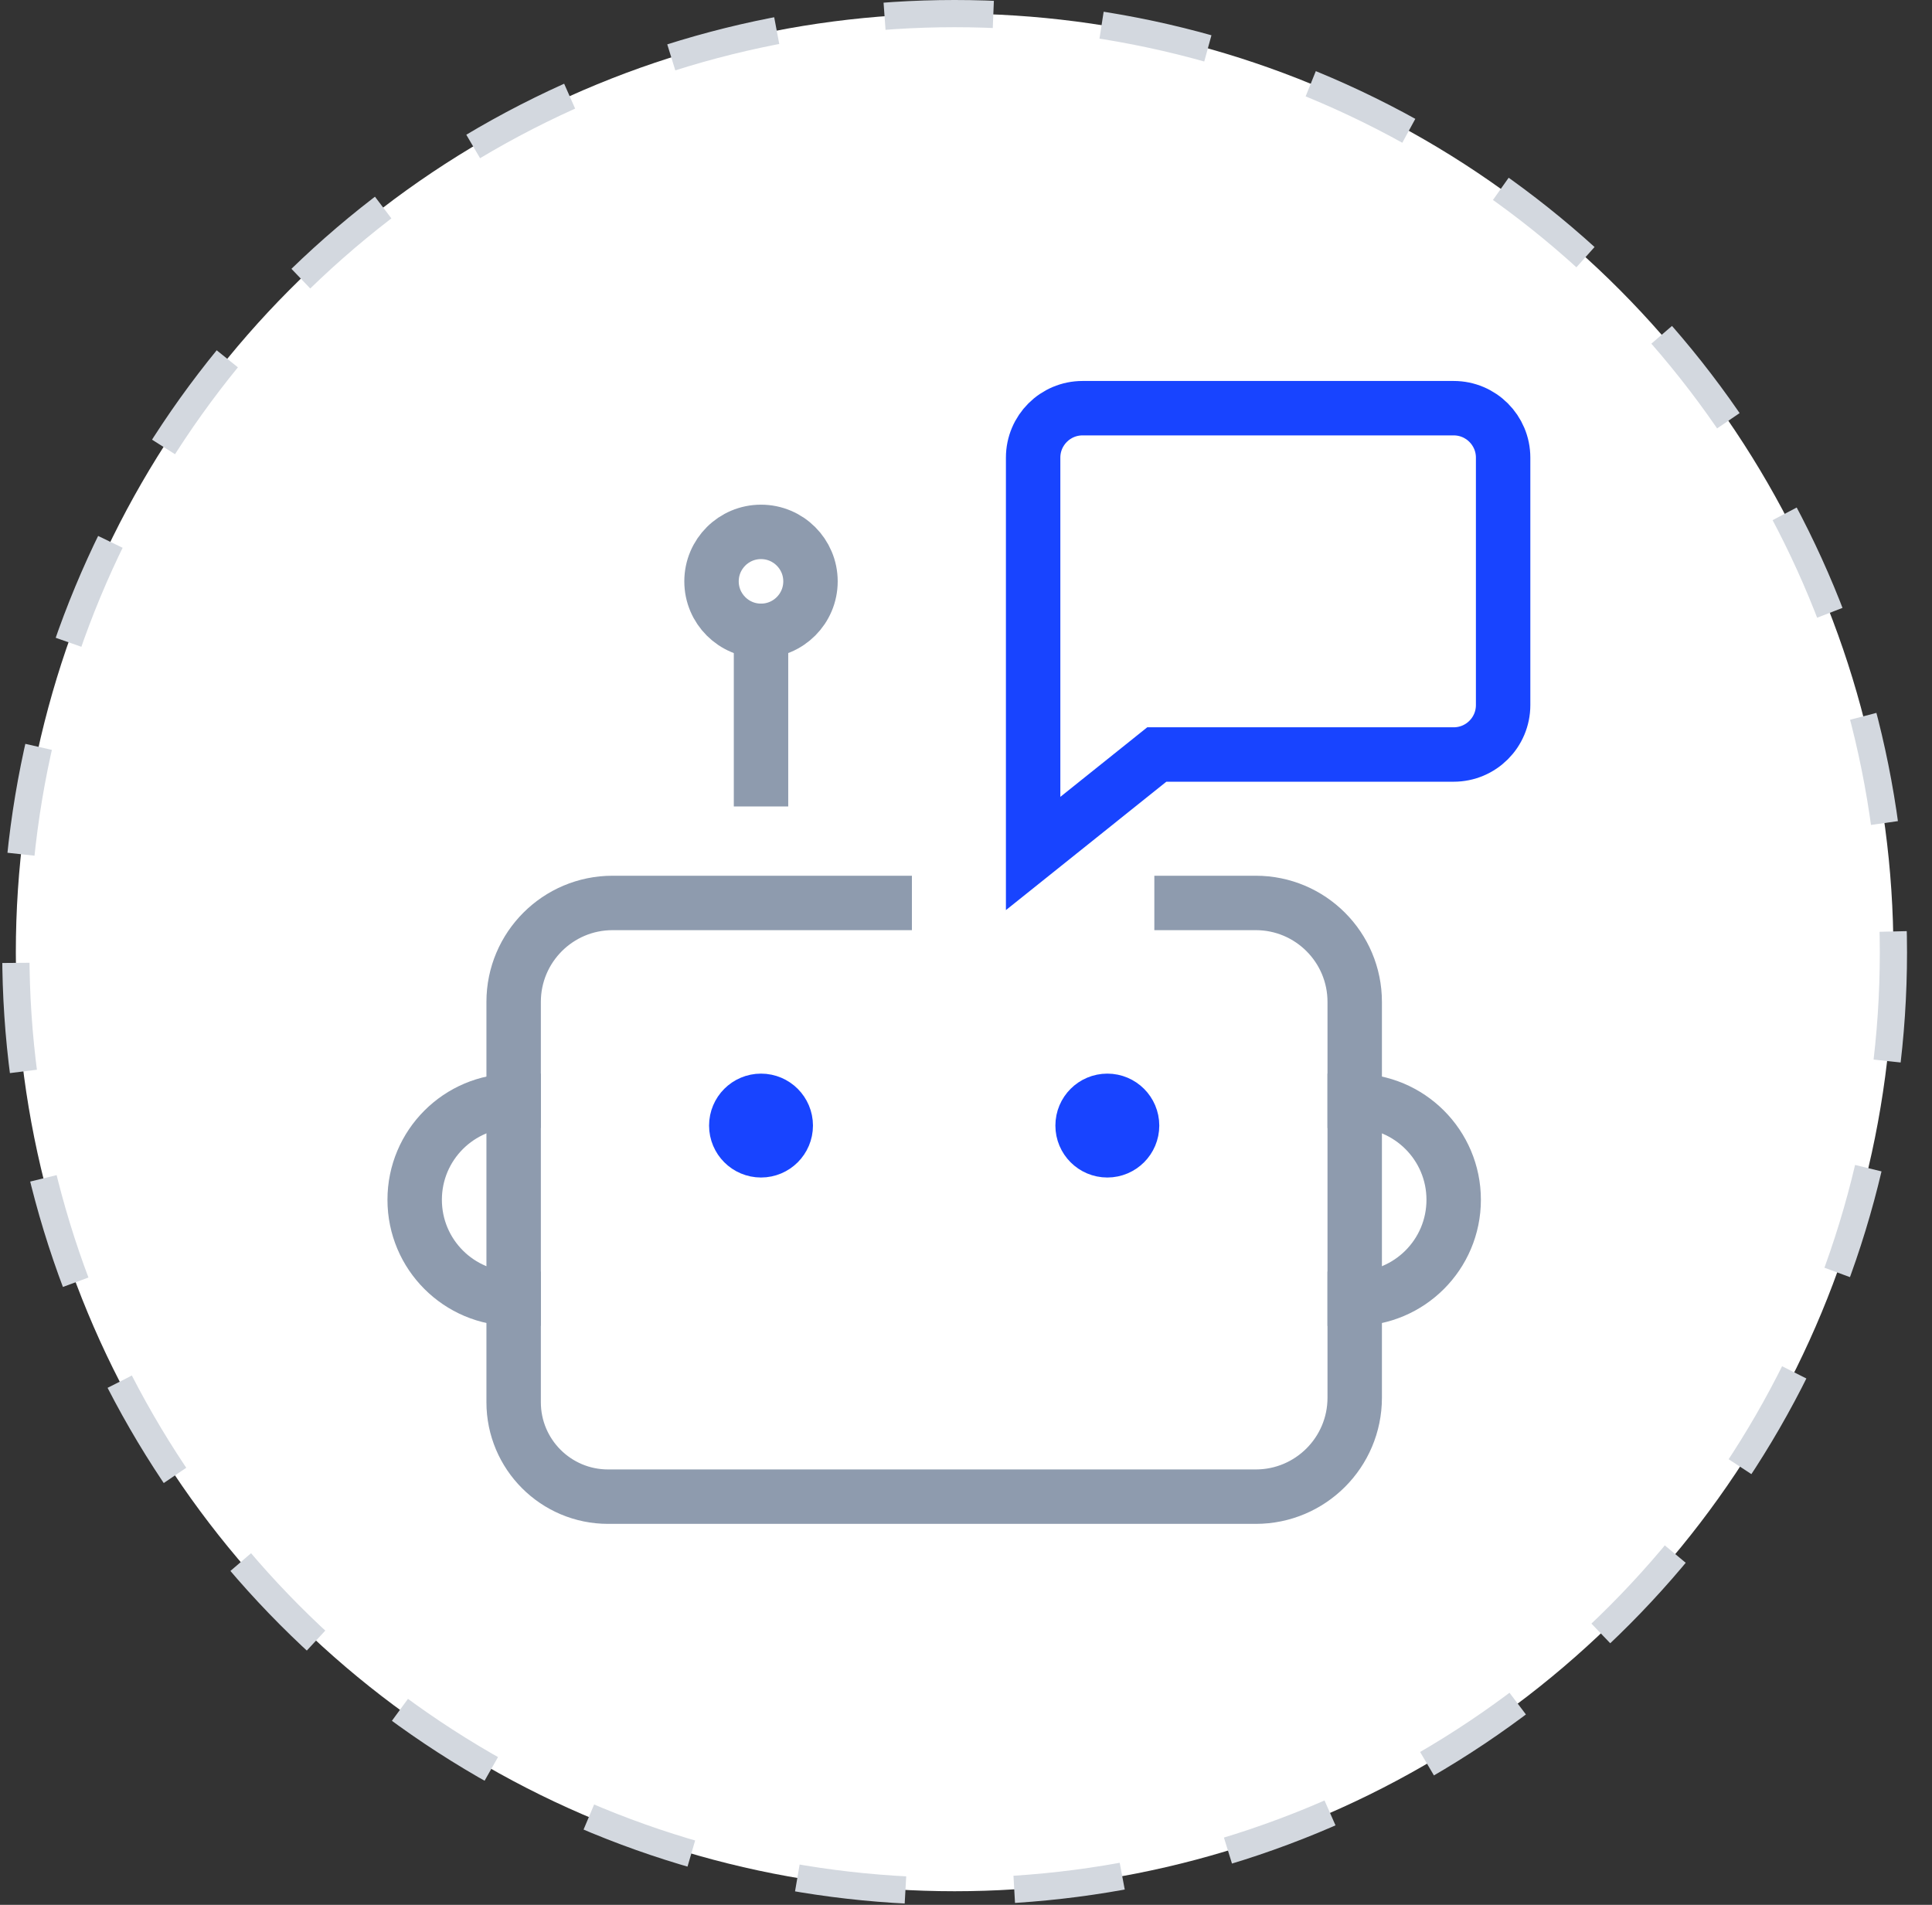 <svg width="71" height="70" viewBox="0 0 71 70" fill="none" xmlns="http://www.w3.org/2000/svg">
<rect x="0" y="0" width="71" height="70" fill="#333333" stroke="none"/>
<circle cx="35.082" cy="35" r="34.5" fill="white" stroke="#D3D8DF" stroke-dasharray="4 4"/>
<path d="M27.967 23.182C28.971 23.182 29.785 22.368 29.785 21.364C29.785 20.36 28.971 19.546 27.967 19.546C26.962 19.546 26.148 20.36 26.148 21.364C26.148 22.368 26.962 23.182 27.967 23.182Z" stroke="#8E9BAE" stroke-width="2" stroke-miterlimit="10" stroke-linecap="square"/>
<path d="M49.785 40.454C51.793 40.454 53.422 42.082 53.422 44.09C53.422 46.099 51.793 47.727 49.785 47.727" stroke="#8E9BAE" stroke-width="2" stroke-miterlimit="10" stroke-linecap="square"/>
<path d="M18.876 40.454C16.867 40.454 15.239 42.082 15.239 44.09C15.239 46.099 16.867 47.727 18.876 47.727" stroke="#8E9BAE" stroke-width="2" stroke-miterlimit="10" stroke-linecap="square"/>
<path d="M37.967 16.818V31.364L42.512 27.727H53.421C54.426 27.727 55.239 26.914 55.239 25.909V16.818C55.239 15.814 54.426 15 53.421 15H39.785C38.78 15 37.967 15.814 37.967 16.818Z" stroke="#1844FF" stroke-width="2" stroke-miterlimit="10"/>
<path d="M32.512 33.182H22.512C20.504 33.182 18.876 34.81 18.876 36.818V51.529C18.876 53.446 20.43 55 22.347 55H46.149C48.157 55 49.785 53.372 49.785 51.364V36.818C49.785 34.81 48.157 33.182 46.149 33.182H43.421" stroke="#8E9BAE" stroke-width="2" stroke-miterlimit="10" stroke-linecap="square"/>
<path d="M27.967 28.636V23.182" stroke="#8E9BAE" stroke-width="2" stroke-miterlimit="10" stroke-linecap="square"/>
<path d="M27.967 42.272C28.469 42.272 28.876 41.865 28.876 41.363C28.876 40.861 28.469 40.454 27.967 40.454C27.465 40.454 27.058 40.861 27.058 41.363C27.058 41.865 27.465 42.272 27.967 42.272Z" fill="#1844FF" stroke="#1844FF" stroke-width="2" stroke-miterlimit="10" stroke-linecap="square"/>
<path d="M40.694 42.272C41.196 42.272 41.603 41.865 41.603 41.363C41.603 40.861 41.196 40.454 40.694 40.454C40.192 40.454 39.785 40.861 39.785 41.363C39.785 41.865 40.192 42.272 40.694 42.272Z" fill="#1844FF" stroke="#1844FF" stroke-width="2" stroke-miterlimit="10" stroke-linecap="square"/>
</svg>
